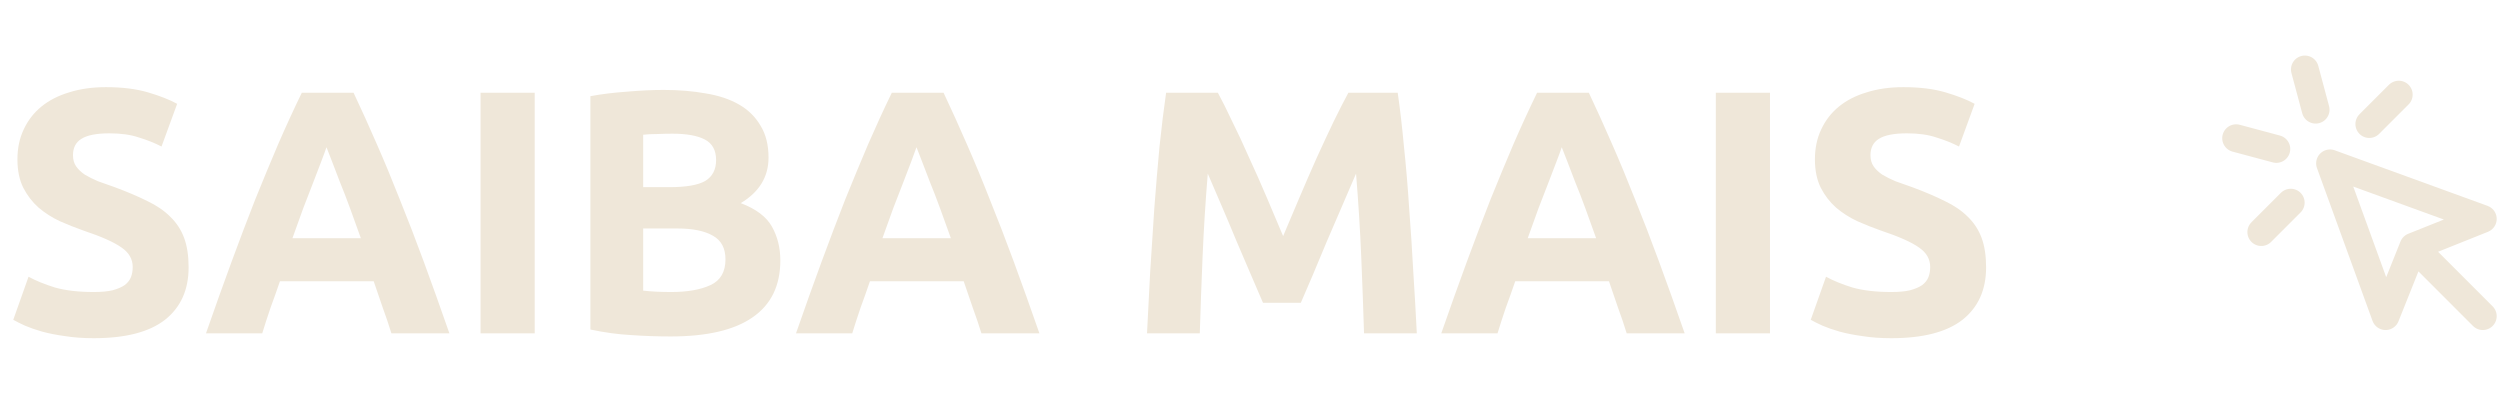 <svg width="180" height="29" viewBox="0 0 180 29" fill="none" xmlns="http://www.w3.org/2000/svg">
<path d="M6.755 21.025C7.305 21.025 7.755 20.983 8.105 20.9C8.472 20.8 8.764 20.675 8.98 20.525C9.197 20.358 9.347 20.167 9.43 19.95C9.514 19.733 9.555 19.492 9.555 19.225C9.555 18.658 9.289 18.192 8.755 17.825C8.222 17.442 7.305 17.033 6.005 16.6C5.439 16.4 4.872 16.175 4.305 15.925C3.739 15.658 3.23 15.333 2.78 14.95C2.33 14.55 1.964 14.075 1.68 13.525C1.397 12.958 1.255 12.275 1.255 11.475C1.255 10.675 1.405 9.958 1.705 9.325C2.005 8.675 2.43 8.125 2.98 7.675C3.53 7.225 4.197 6.883 4.98 6.65C5.764 6.4 6.647 6.275 7.63 6.275C8.797 6.275 9.805 6.4 10.655 6.65C11.505 6.9 12.205 7.175 12.755 7.475L11.63 10.55C11.147 10.3 10.605 10.083 10.005 9.9C9.422 9.7 8.714 9.6 7.88 9.6C6.947 9.6 6.272 9.733 5.855 10C5.455 10.25 5.255 10.642 5.255 11.175C5.255 11.492 5.33 11.758 5.48 11.975C5.63 12.192 5.839 12.392 6.105 12.575C6.389 12.742 6.705 12.9 7.055 13.05C7.422 13.183 7.822 13.325 8.255 13.475C9.155 13.808 9.939 14.142 10.605 14.475C11.272 14.792 11.822 15.167 12.255 15.6C12.705 16.033 13.039 16.542 13.255 17.125C13.472 17.708 13.58 18.417 13.58 19.25C13.58 20.867 13.014 22.125 11.88 23.025C10.747 23.908 9.039 24.35 6.755 24.35C5.989 24.35 5.297 24.3 4.68 24.2C4.064 24.117 3.514 24.008 3.03 23.875C2.564 23.742 2.155 23.6 1.805 23.45C1.472 23.3 1.189 23.158 0.955 23.025L2.055 19.925C2.572 20.208 3.205 20.467 3.955 20.7C4.722 20.917 5.655 21.025 6.755 21.025ZM28.181 24C27.998 23.4 27.789 22.783 27.556 22.15C27.339 21.517 27.123 20.883 26.906 20.25H20.156C19.939 20.883 19.714 21.517 19.481 22.15C19.264 22.783 19.064 23.4 18.881 24H14.831C15.481 22.133 16.098 20.408 16.681 18.825C17.264 17.242 17.831 15.75 18.381 14.35C18.948 12.95 19.498 11.625 20.031 10.375C20.581 9.108 21.148 7.875 21.731 6.675H25.456C26.023 7.875 26.581 9.108 27.131 10.375C27.681 11.625 28.231 12.95 28.781 14.35C29.348 15.75 29.923 17.242 30.506 18.825C31.089 20.408 31.706 22.133 32.356 24H28.181ZM23.506 10.6C23.423 10.85 23.298 11.192 23.131 11.625C22.964 12.058 22.773 12.558 22.556 13.125C22.339 13.692 22.098 14.317 21.831 15C21.581 15.683 21.323 16.4 21.056 17.15H25.981C25.714 16.4 25.456 15.683 25.206 15C24.956 14.317 24.714 13.692 24.481 13.125C24.264 12.558 24.073 12.058 23.906 11.625C23.739 11.192 23.606 10.85 23.506 10.6ZM34.599 6.675H38.499V24H34.599V6.675ZM48.284 24.225C47.334 24.225 46.384 24.192 45.434 24.125C44.501 24.075 43.526 23.942 42.509 23.725V6.925C43.309 6.775 44.184 6.667 45.134 6.6C46.084 6.517 46.967 6.475 47.784 6.475C48.884 6.475 49.892 6.558 50.809 6.725C51.742 6.875 52.542 7.142 53.209 7.525C53.876 7.908 54.392 8.417 54.759 9.05C55.142 9.667 55.334 10.433 55.334 11.35C55.334 12.733 54.667 13.825 53.334 14.625C54.434 15.042 55.184 15.608 55.584 16.325C55.984 17.042 56.184 17.85 56.184 18.75C56.184 20.567 55.517 21.933 54.184 22.85C52.867 23.767 50.901 24.225 48.284 24.225ZM46.309 16.45V20.925C46.592 20.958 46.901 20.983 47.234 21C47.567 21.017 47.934 21.025 48.334 21.025C49.501 21.025 50.442 20.858 51.159 20.525C51.876 20.192 52.234 19.575 52.234 18.675C52.234 17.875 51.934 17.308 51.334 16.975C50.734 16.625 49.876 16.45 48.759 16.45H46.309ZM46.309 13.475H48.209C49.409 13.475 50.267 13.325 50.784 13.025C51.3 12.708 51.559 12.208 51.559 11.525C51.559 10.825 51.292 10.333 50.759 10.05C50.225 9.767 49.442 9.625 48.409 9.625C48.075 9.625 47.717 9.633 47.334 9.65C46.95 9.65 46.609 9.667 46.309 9.7V13.475ZM70.662 24C70.478 23.4 70.27 22.783 70.037 22.15C69.82 21.517 69.603 20.883 69.386 20.25H62.636C62.42 20.883 62.195 21.517 61.962 22.15C61.745 22.783 61.545 23.4 61.361 24H57.312C57.962 22.133 58.578 20.408 59.161 18.825C59.745 17.242 60.312 15.75 60.861 14.35C61.428 12.95 61.978 11.625 62.511 10.375C63.062 9.108 63.628 7.875 64.212 6.675H67.936C68.503 7.875 69.061 9.108 69.612 10.375C70.162 11.625 70.712 12.95 71.261 14.35C71.828 15.75 72.403 17.242 72.987 18.825C73.57 20.408 74.186 22.133 74.837 24H70.662ZM65.987 10.6C65.903 10.85 65.778 11.192 65.612 11.625C65.445 12.058 65.253 12.558 65.037 13.125C64.82 13.692 64.578 14.317 64.311 15C64.061 15.683 63.803 16.4 63.536 17.15H68.462C68.195 16.4 67.936 15.683 67.686 15C67.436 14.317 67.195 13.692 66.962 13.125C66.745 12.558 66.553 12.058 66.386 11.625C66.22 11.192 66.087 10.85 65.987 10.6ZM87.685 6.675C87.985 7.225 88.327 7.908 88.71 8.725C89.11 9.525 89.518 10.4 89.935 11.35C90.368 12.283 90.793 13.242 91.21 14.225C91.627 15.208 92.018 16.133 92.385 17C92.752 16.133 93.143 15.208 93.56 14.225C93.977 13.242 94.393 12.283 94.81 11.35C95.243 10.4 95.652 9.525 96.035 8.725C96.435 7.908 96.785 7.225 97.085 6.675H100.635C100.802 7.825 100.952 9.117 101.085 10.55C101.235 11.967 101.36 13.45 101.46 15C101.577 16.533 101.677 18.075 101.76 19.625C101.86 21.175 101.943 22.633 102.01 24H98.21C98.16 22.317 98.093 20.483 98.01 18.5C97.927 16.517 97.802 14.517 97.635 12.5C97.335 13.2 97.002 13.975 96.635 14.825C96.268 15.675 95.902 16.525 95.535 17.375C95.185 18.225 94.843 19.042 94.51 19.825C94.177 20.592 93.893 21.25 93.66 21.8H90.935C90.702 21.25 90.418 20.592 90.085 19.825C89.752 19.042 89.402 18.225 89.035 17.375C88.685 16.525 88.327 15.675 87.96 14.825C87.593 13.975 87.26 13.2 86.96 12.5C86.793 14.517 86.668 16.517 86.585 18.5C86.502 20.483 86.435 22.317 86.385 24H82.585C82.652 22.633 82.727 21.175 82.81 19.625C82.91 18.075 83.01 16.533 83.11 15C83.227 13.45 83.352 11.967 83.485 10.55C83.635 9.117 83.793 7.825 83.96 6.675H87.685ZM117.121 24C116.938 23.4 116.73 22.783 116.496 22.15C116.28 21.517 116.063 20.883 115.846 20.25H109.096C108.88 20.883 108.655 21.517 108.421 22.15C108.205 22.783 108.005 23.4 107.821 24H103.771C104.421 22.133 105.038 20.408 105.621 18.825C106.205 17.242 106.771 15.75 107.321 14.35C107.888 12.95 108.438 11.625 108.971 10.375C109.521 9.108 110.088 7.875 110.671 6.675H114.396C114.963 7.875 115.521 9.108 116.071 10.375C116.621 11.625 117.171 12.95 117.721 14.35C118.288 15.75 118.863 17.242 119.446 18.825C120.03 20.408 120.646 22.133 121.296 24H117.121ZM112.446 10.6C112.363 10.85 112.238 11.192 112.071 11.625C111.905 12.058 111.713 12.558 111.496 13.125C111.28 13.692 111.038 14.317 110.771 15C110.521 15.683 110.263 16.4 109.996 17.15H114.921C114.655 16.4 114.396 15.683 114.146 15C113.896 14.317 113.655 13.692 113.421 13.125C113.205 12.558 113.013 12.058 112.846 11.625C112.68 11.192 112.546 10.85 112.446 10.6ZM123.539 6.675H127.439V24H123.539V6.675ZM136.174 21.025C136.724 21.025 137.174 20.983 137.524 20.9C137.891 20.8 138.183 20.675 138.399 20.525C138.616 20.358 138.766 20.167 138.849 19.95C138.933 19.733 138.974 19.492 138.974 19.225C138.974 18.658 138.708 18.192 138.174 17.825C137.641 17.442 136.724 17.033 135.424 16.6C134.858 16.4 134.291 16.175 133.724 15.925C133.158 15.658 132.649 15.333 132.199 14.95C131.749 14.55 131.383 14.075 131.099 13.525C130.816 12.958 130.674 12.275 130.674 11.475C130.674 10.675 130.824 9.958 131.124 9.325C131.424 8.675 131.849 8.125 132.399 7.675C132.949 7.225 133.616 6.883 134.399 6.65C135.183 6.4 136.066 6.275 137.049 6.275C138.216 6.275 139.224 6.4 140.074 6.65C140.924 6.9 141.624 7.175 142.174 7.475L141.049 10.55C140.566 10.3 140.024 10.083 139.424 9.9C138.841 9.7 138.133 9.6 137.299 9.6C136.366 9.6 135.691 9.733 135.274 10C134.874 10.25 134.674 10.642 134.674 11.175C134.674 11.492 134.749 11.758 134.899 11.975C135.049 12.192 135.258 12.392 135.524 12.575C135.808 12.742 136.124 12.9 136.474 13.05C136.841 13.183 137.241 13.325 137.674 13.475C138.574 13.808 139.358 14.142 140.024 14.475C140.691 14.792 141.241 15.167 141.674 15.6C142.124 16.033 142.458 16.542 142.674 17.125C142.891 17.708 142.999 18.417 142.999 19.25C142.999 20.867 142.433 22.125 141.299 23.025C140.166 23.908 138.458 24.35 136.174 24.35C135.408 24.35 134.716 24.3 134.099 24.2C133.483 24.117 132.933 24.008 132.449 23.875C131.983 23.742 131.574 23.6 131.224 23.45C130.891 23.3 130.608 23.158 130.374 23.025L131.474 19.925C131.991 20.208 132.624 20.467 133.374 20.7C134.141 20.917 135.074 21.025 136.174 21.025Z" fill="#EFE7D9"/>
<path d="M173.762 17.762L171.762 22.762L167.762 11.761L178.762 15.761L173.762 17.762ZM173.762 17.762L178.762 22.762M165.95 5L166.726 7.898M163.898 10.726L161 9.95M172.711 6.812L170.59 8.933M164.933 14.59L162.812 16.711" stroke="#EFE7D9" stroke-width="2" stroke-linecap="round" stroke-linejoin="round"/>
</svg>
